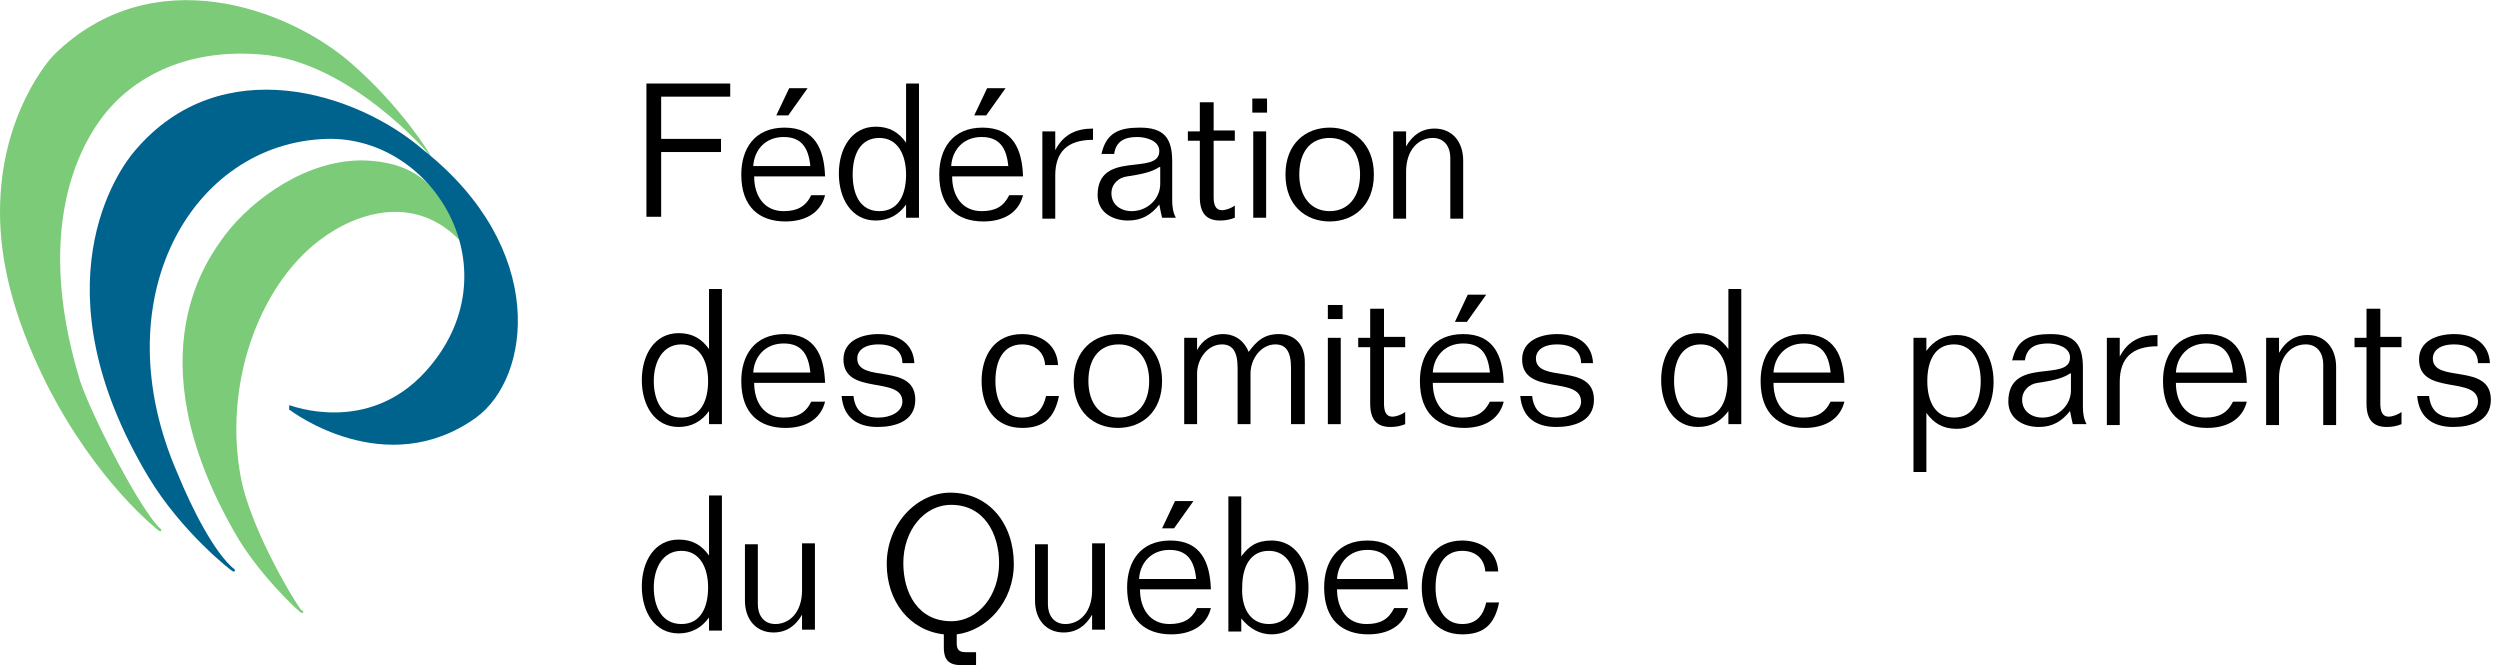 <svg class="logo" width="248" height="66" viewBox="0 0 248 66" fill="none" xmlns="http://www.w3.org/2000/svg">
<path d="M5.298 5.494C5.024 5.774 0 11.266 0 21.04C0 25.695 1.188 31.187 4.567 37.982C9.591 47.943 15.711 52.597 15.803 52.69C15.894 52.69 15.894 52.69 15.986 52.69C15.986 52.597 15.986 52.597 15.986 52.504C14.067 50.922 9.043 41.147 7.947 37.796C3.014 21.692 8.495 13.128 11.327 10.242C15.072 6.425 20.279 4.936 25.851 5.401C34.712 6.053 42.659 15.362 42.659 15.455C42.659 15.455 42.75 15.548 42.659 15.548C42.567 15.548 42.75 15.455 42.659 15.362C42.659 15.269 39.827 10.614 34.803 6.239C28.591 0.84 15.072 -4.187 5.298 5.494Z" fill="#7BCB79"></path>
<path d="M31.696 23.831C35.624 20.852 41.47 19.27 45.855 24.11C43.662 17.408 40.1 16.105 36.263 15.918C30.508 15.732 25.028 19.735 22.287 23.366C20.826 25.413 13.153 35.002 23.201 52.688C25.576 56.971 29.778 60.787 29.869 60.787C29.869 60.787 29.96 60.787 30.052 60.787C30.052 60.787 30.143 60.694 30.052 60.601L29.869 60.508C28.59 58.739 24.845 52.13 23.931 47.569C22.105 38.353 25.576 28.485 31.696 23.831Z" fill="#7BCB79"></path>
<path d="M13.43 14.895C11.694 16.85 3.473 28.486 14.709 47.29C17.997 52.782 23.021 56.692 23.113 56.692C23.204 56.692 23.204 56.692 23.295 56.692C23.295 56.599 23.295 56.599 23.295 56.506C21.286 54.923 19.002 50.362 17.632 47.011C10.05 29.696 19.002 14.15 32.43 13.778C43.117 13.499 51.156 26.997 42.204 36.864C36.449 43.194 28.867 40.215 28.776 40.215H28.685V40.308V40.588C28.685 40.681 28.685 40.681 28.776 40.681C28.867 40.774 38.276 47.849 47.228 41.425C52.709 37.423 54.353 24.669 42.021 14.895C35.353 9.124 21.925 4.935 13.43 14.895Z" fill="#00638E"></path>
<path d="M64.216 8.285H72.438V9.588H65.587V13.777H71.524V15.081H65.587V21.504H64.125V8.285H64.216Z" fill="black"></path>
<path d="M74.814 17.5C74.814 19.455 75.819 20.945 77.737 20.945C79.107 20.945 79.929 20.479 80.477 19.362H81.848C81.391 21.224 79.747 21.969 77.92 21.969C75.362 21.969 73.535 20.572 73.535 17.314C73.535 14.801 74.814 12.66 77.828 12.66C80.843 12.66 81.756 14.801 81.848 17.5H74.814ZM80.386 16.476C80.203 14.615 79.473 13.591 77.737 13.591C75.91 13.591 74.814 14.894 74.723 16.476H80.386ZM77.006 11.45L78.285 8.75H80.112L78.194 11.45H77.006Z" fill="black"></path>
<path d="M91.162 21.597H89.883V20.294C89.152 21.318 88.147 21.876 86.869 21.876C84.494 21.876 83.215 19.735 83.215 17.222C83.215 14.708 84.494 12.567 86.869 12.567C88.239 12.567 89.152 13.126 89.883 14.15V8.285H91.162V21.597ZM87.234 20.945C89.152 20.945 89.883 19.27 89.883 17.315C89.883 15.36 89.061 13.684 87.234 13.684C85.316 13.684 84.585 15.36 84.585 17.315C84.585 19.27 85.316 20.945 87.234 20.945Z" fill="black"></path>
<path d="M94.452 17.5C94.452 19.455 95.457 20.945 97.375 20.945C98.745 20.945 99.567 20.479 100.115 19.362H101.485C101.029 21.224 99.384 21.969 97.558 21.969C95 21.969 93.173 20.572 93.173 17.314C93.173 14.801 94.452 12.66 97.466 12.66C100.481 12.66 101.394 14.801 101.485 17.5H94.452ZM100.024 16.476C99.841 14.615 99.11 13.591 97.375 13.591C95.548 13.591 94.452 14.894 94.36 16.476H100.024ZM96.644 11.45L97.923 8.75H99.75L97.832 11.45H96.644Z" fill="black"></path>
<path d="M103.402 13.033H104.681V14.895C105.503 13.312 106.782 12.754 108.426 12.754V13.871C105.869 13.871 104.681 15.081 104.681 17.408V21.69H103.402V13.033Z" fill="black"></path>
<path d="M109.248 15.36C109.705 13.126 111.075 12.66 113.085 12.66C115.46 12.66 116.282 13.684 116.282 16.011V19.921C116.282 20.48 116.373 21.131 116.647 21.597H115.277C115.186 21.224 115.094 20.759 115.003 20.293C114.181 21.317 113.267 21.876 111.897 21.876C110.344 21.876 108.883 21.038 108.883 19.363C108.883 14.801 115.003 17.501 115.003 14.987C115.003 13.963 113.724 13.591 112.811 13.591C111.623 13.591 110.71 13.963 110.527 15.267H109.248V15.36ZM115.003 16.57C114.181 17.128 112.993 17.315 111.806 17.501C110.984 17.594 110.253 18.245 110.253 19.176C110.253 20.293 111.166 20.945 112.263 20.945C113.816 20.945 115.094 19.735 115.094 18.245V16.57H115.003Z" fill="black"></path>
<path d="M119.115 10.146H120.394V12.939H122.495V13.963H120.394V19.549C120.394 20.293 120.576 20.852 121.216 20.852C121.581 20.852 122.129 20.666 122.495 20.386V21.596C122.038 21.783 121.581 21.876 121.033 21.876C119.663 21.876 119.023 21.131 119.023 19.549V13.963H117.836V13.032H119.023V10.146H119.115Z" fill="black"></path>
<path d="M124.23 9.775H125.692V11.172H124.23V9.775ZM124.322 13.034H125.601V21.598H124.322V13.034Z" fill="black"></path>
<path d="M127.519 17.315C127.519 14.243 129.528 12.66 131.903 12.66C134.278 12.66 136.288 14.243 136.288 17.315C136.288 20.387 134.278 21.969 131.903 21.969C129.528 21.969 127.519 20.387 127.519 17.315ZM134.918 17.315C134.918 15.081 133.73 13.684 131.903 13.684C129.985 13.684 128.889 15.081 128.889 17.315C128.889 19.549 130.076 20.945 131.903 20.945C133.73 20.945 134.918 19.549 134.918 17.315Z" fill="black"></path>
<path d="M143.87 21.597V15.64C143.87 14.616 143.321 13.685 142.134 13.685C140.764 13.685 139.485 14.802 139.485 17.036V21.69H138.206V13.033H139.485V14.523C140.124 13.405 141.038 12.754 142.317 12.754C144.052 12.754 145.148 14.057 145.148 15.919V21.69H143.87V21.597Z" fill="black"></path>
<path d="M71.615 42.077H70.336V40.773C69.606 41.797 68.601 42.356 67.322 42.356C64.947 42.356 63.668 40.215 63.668 37.702C63.668 35.188 64.947 33.047 67.322 33.047C68.692 33.047 69.606 33.606 70.336 34.63V28.672H71.615V42.077ZM67.596 41.425C69.514 41.425 70.245 39.749 70.245 37.795C70.245 35.84 69.423 34.164 67.596 34.164C65.769 34.164 64.856 35.84 64.856 37.795C64.856 39.749 65.678 41.425 67.596 41.425Z" fill="black"></path>
<path d="M74.814 37.981C74.814 39.936 75.819 41.425 77.737 41.425C79.107 41.425 79.929 40.96 80.477 39.843H81.848C81.391 41.705 79.747 42.45 77.92 42.45C75.362 42.45 73.535 41.053 73.535 37.795C73.535 35.282 74.814 33.141 77.828 33.141C80.843 33.141 81.756 35.282 81.848 37.981H74.814ZM80.386 36.957C80.203 35.096 79.473 34.072 77.737 34.072C75.91 34.072 74.814 35.375 74.723 36.957H80.386Z" fill="black"></path>
<path d="M84.676 39.378C84.859 40.774 85.681 41.425 87.142 41.425C88.33 41.425 89.517 40.867 89.517 39.843C89.517 37.236 83.671 39.285 83.671 35.654C83.671 33.792 85.498 33.141 87.142 33.141C89.243 33.141 90.613 34.165 90.705 36.026H89.517C89.517 34.816 88.604 34.165 87.142 34.165C85.681 34.165 85.041 34.816 85.041 35.561C85.041 38.074 90.796 35.933 90.796 39.657C90.796 41.798 88.786 42.356 87.051 42.356C85.041 42.356 83.671 41.425 83.488 39.285H84.676V39.378Z" fill="black"></path>
<path d="M103.678 36.213C103.587 34.909 102.673 34.165 101.394 34.165C99.476 34.165 98.745 35.84 98.745 37.795C98.745 39.75 99.567 41.425 101.394 41.425C102.856 41.425 103.495 40.495 103.769 39.285H105.048C104.591 41.519 103.495 42.45 101.394 42.45C98.654 42.45 97.375 40.309 97.375 37.795C97.375 35.282 98.654 33.141 101.394 33.141C103.221 33.141 104.865 34.165 104.957 36.213H103.678Z" fill="black"></path>
<path d="M106.508 37.795C106.508 34.723 108.517 33.141 110.892 33.141C113.267 33.141 115.277 34.723 115.277 37.795C115.277 40.867 113.267 42.45 110.892 42.45C108.517 42.45 106.508 40.867 106.508 37.795ZM113.998 37.795C113.998 35.561 112.811 34.165 110.984 34.165C109.066 34.165 107.969 35.561 107.969 37.795C107.969 40.029 109.157 41.425 110.984 41.425C112.811 41.425 113.998 40.029 113.998 37.795Z" fill="black"></path>
<path d="M128.069 42.077V36.492C128.069 34.816 127.521 34.165 126.516 34.165C125.054 34.165 124.05 35.654 124.05 37.05V42.077H122.771V36.492C122.771 34.816 122.223 34.165 121.218 34.165C119.756 34.165 118.751 35.654 118.751 37.05V42.077H117.473V33.513H118.751V34.723C119.3 33.699 120.213 33.141 121.309 33.141C122.679 33.141 123.502 33.978 123.867 34.909C124.689 33.792 125.42 33.141 126.881 33.141C128.251 33.141 129.439 33.978 129.439 35.933V42.077H128.069Z" fill="black"></path>
<path d="M131.723 30.254H133.184V31.65H131.723V30.254ZM131.723 33.512H133.002V42.076H131.723V33.512Z" fill="black"></path>
<path d="M136.014 30.627H137.293V33.42H139.394V34.444H137.293V40.029C137.293 40.774 137.476 41.332 138.115 41.332C138.481 41.332 139.029 41.146 139.394 40.867V42.077C138.937 42.263 138.481 42.356 137.932 42.356C136.562 42.356 135.923 41.611 135.923 40.029V34.444H134.735V33.513H135.923V30.627H136.014Z" fill="black"></path>
<path d="M142.134 37.981C142.134 39.936 143.139 41.425 145.057 41.425C146.428 41.425 147.25 40.96 147.798 39.843H149.168C148.711 41.704 147.067 42.449 145.24 42.449C142.682 42.449 140.855 41.053 140.855 37.795C140.855 35.281 142.134 33.14 145.149 33.14C148.163 33.14 149.077 35.281 149.168 37.981H142.134ZM147.798 36.957C147.615 35.095 146.884 34.071 145.149 34.071C143.322 34.071 142.226 35.374 142.134 36.957H147.798ZM144.327 31.93L145.605 29.23H147.432L145.514 31.93H144.327Z" fill="black"></path>
<path d="M152 39.378C152.183 40.774 153.005 41.425 154.466 41.425C155.654 41.425 156.841 40.867 156.841 39.843C156.841 37.236 150.995 39.285 150.995 35.654C150.995 33.792 152.822 33.141 154.466 33.141C156.567 33.141 157.937 34.165 158.029 36.026H156.841C156.841 34.816 155.928 34.165 154.466 34.165C153.005 34.165 152.365 34.816 152.365 35.561C152.365 38.074 158.12 35.933 158.12 39.657C158.12 41.798 156.111 42.356 154.375 42.356C152.365 42.356 150.995 41.425 150.812 39.285H152V39.378Z" fill="black"></path>
<path d="M172.735 42.077H171.456V40.773C170.726 41.797 169.721 42.356 168.442 42.356C166.067 42.356 164.788 40.215 164.788 37.702C164.788 35.188 166.067 33.047 168.442 33.047C169.812 33.047 170.726 33.606 171.456 34.63V28.672H172.735V42.077ZM168.716 41.425C170.634 41.425 171.365 39.749 171.365 37.795C171.365 35.84 170.543 34.164 168.716 34.164C166.798 34.164 166.067 35.84 166.067 37.795C166.067 39.749 166.889 41.425 168.716 41.425Z" fill="black"></path>
<path d="M175.931 37.981C175.931 39.936 176.936 41.425 178.854 41.425C180.224 41.425 181.047 40.96 181.595 39.843H182.965C182.508 41.705 180.864 42.45 179.037 42.45C176.479 42.45 174.652 41.053 174.652 37.795C174.652 35.282 175.931 33.141 178.946 33.141C181.96 33.141 182.873 35.282 182.965 37.981H175.931ZM181.595 36.957C181.412 35.096 180.681 34.072 178.946 34.072C177.119 34.072 176.023 35.375 175.931 36.957H181.595Z" fill="black"></path>
<path d="M189.817 33.512H191.096V34.815C191.827 33.791 192.832 33.232 194.111 33.232C196.486 33.232 197.764 35.373 197.764 37.887C197.764 40.4 196.486 42.541 194.111 42.541C192.74 42.541 191.827 41.983 191.096 40.959V46.823H189.817V33.512ZM193.837 41.424C195.755 41.424 196.486 39.749 196.486 37.794C196.486 35.839 195.663 34.163 193.837 34.163C191.918 34.163 191.188 35.839 191.188 37.794C191.188 39.749 191.918 41.424 193.837 41.424Z" fill="black"></path>
<path d="M199.591 35.84C200.048 33.606 201.418 33.141 203.427 33.141C205.802 33.141 206.625 34.165 206.625 36.492V40.402C206.625 40.96 206.716 41.612 206.99 42.077H205.62C205.528 41.705 205.437 41.239 205.346 40.774C204.524 41.798 203.61 42.356 202.24 42.356C200.687 42.356 199.226 41.519 199.226 39.843C199.226 35.282 205.346 37.981 205.346 35.468C205.346 34.444 204.067 34.072 203.153 34.072C201.966 34.072 201.052 34.444 200.87 35.747H199.591V35.84ZM205.346 37.05C204.524 37.609 203.336 37.795 202.149 37.981C201.327 38.074 200.596 38.726 200.596 39.657C200.596 40.774 201.509 41.425 202.605 41.425C204.158 41.425 205.437 40.215 205.437 38.726V37.05H205.346Z" fill="black"></path>
<path d="M209 33.512H210.279V35.373C211.101 33.791 212.38 33.232 214.024 33.232V34.349C211.466 34.349 210.279 35.56 210.279 37.887V42.169H209V33.512Z" fill="black"></path>
<path d="M215.849 37.981C215.849 39.936 216.854 41.425 218.772 41.425C220.142 41.425 220.965 40.96 221.513 39.843H222.883C222.426 41.705 220.782 42.45 218.955 42.45C216.397 42.45 214.57 41.053 214.57 37.795C214.57 35.282 215.849 33.141 218.864 33.141C221.878 33.141 222.791 35.282 222.883 37.981H215.849ZM221.513 36.957C221.33 35.096 220.599 34.072 218.864 34.072C217.037 34.072 215.941 35.375 215.849 36.957H221.513Z" fill="black"></path>
<path d="M230.464 42.076V36.118C230.464 35.094 229.916 34.163 228.729 34.163C227.358 34.163 226.08 35.28 226.08 37.514V42.169H224.801V33.512H226.08V35.001C226.719 33.884 227.633 33.232 228.911 33.232C230.647 33.232 231.743 34.536 231.743 36.397V42.169H230.464V42.076Z" fill="black"></path>
<path d="M234.849 30.627H236.128V33.42H238.229V34.444H236.128V40.029C236.128 40.774 236.311 41.332 236.95 41.332C237.316 41.332 237.864 41.146 238.229 40.867V42.077C237.772 42.263 237.316 42.356 236.767 42.356C235.397 42.356 234.758 41.611 234.758 40.029V34.444H233.57V33.513H234.758V30.627H234.849Z" fill="black"></path>
<path d="M240.973 39.378C241.155 40.774 241.977 41.425 243.439 41.425C244.627 41.425 245.814 40.867 245.814 39.843C245.814 37.236 239.968 39.285 239.968 35.654C239.968 33.792 241.795 33.141 243.439 33.141C245.54 33.141 246.91 34.165 247.002 36.026H245.814C245.814 34.816 244.901 34.165 243.439 34.165C241.977 34.165 241.338 34.816 241.338 35.561C241.338 38.074 247.093 35.933 247.093 39.657C247.093 41.798 245.083 42.356 243.348 42.356C241.338 42.356 239.968 41.425 239.785 39.285H240.973V39.378Z" fill="black"></path>
<path d="M71.615 62.555H70.336V61.252C69.606 62.276 68.601 62.834 67.322 62.834C64.947 62.834 63.668 60.693 63.668 58.18C63.668 55.667 64.947 53.526 67.322 53.526C68.692 53.526 69.606 54.084 70.336 55.108V49.15H71.615V62.555ZM67.596 61.904C69.514 61.904 70.245 60.228 70.245 58.273C70.245 56.318 69.423 54.643 67.596 54.643C65.769 54.643 64.856 56.318 64.856 58.273C64.856 60.228 65.678 61.904 67.596 61.904Z" fill="black"></path>
<path d="M75.177 53.992V59.949C75.177 60.973 75.725 61.904 76.913 61.904C78.283 61.904 79.562 60.787 79.562 58.553V53.898H80.841V62.463H79.562V60.973C78.922 62.09 78.009 62.742 76.73 62.742C74.995 62.742 73.898 61.439 73.898 59.577V53.992H75.177Z" fill="black"></path>
<path d="M96.917 65.999H95.547C94.268 65.999 93.628 65.627 93.628 64.231V62.928C90.249 62.555 87.965 59.669 87.965 55.946C87.965 51.943 90.979 48.871 94.268 48.871C98.104 48.871 100.571 51.943 100.571 55.946C100.571 59.669 97.922 62.555 94.907 62.928V63.765C94.907 64.417 95.09 64.696 95.821 64.696H96.825V65.999H96.917ZM94.359 50.081C91.619 50.081 89.609 52.688 89.609 55.853C89.609 58.832 91.071 61.624 94.359 61.624C97.1 61.624 99.109 59.018 99.109 55.853C99.109 52.967 97.647 50.081 94.359 50.081Z" fill="black"></path>
<path d="M103.952 53.992V59.949C103.952 60.973 104.5 61.904 105.687 61.904C107.057 61.904 108.336 60.787 108.336 58.553V53.898H109.615V62.463H108.336V60.973C107.697 62.09 106.783 62.742 105.505 62.742C103.769 62.742 102.673 61.439 102.673 59.577V53.992H103.952Z" fill="black"></path>
<path d="M113.087 58.459C113.087 60.414 114.092 61.904 116.011 61.904C117.381 61.904 118.203 61.438 118.751 60.321H120.121C119.664 62.183 118.02 62.928 116.193 62.928C113.636 62.928 111.809 61.531 111.809 58.273C111.809 55.76 113.087 53.619 116.102 53.619C119.116 53.619 120.03 55.76 120.121 58.459H113.087ZM118.66 57.435C118.477 55.574 117.746 54.55 116.011 54.55C114.184 54.55 113.087 55.853 112.996 57.435H118.66ZM115.28 52.409L116.559 49.709H118.386L116.467 52.409H115.28Z" fill="black"></path>
<path d="M121.855 49.244H123.134V55.202C123.865 54.178 124.687 53.619 126.149 53.619C128.524 53.619 129.803 55.76 129.803 58.274C129.803 60.787 128.524 62.928 126.149 62.928C124.961 62.928 123.956 62.37 123.134 61.346V62.649H121.855V49.244ZM125.875 61.904C127.793 61.904 128.524 60.229 128.524 58.274C128.524 56.319 127.702 54.643 125.875 54.643C123.956 54.643 123.226 56.319 123.226 58.274C123.134 60.229 123.956 61.904 125.875 61.904Z" fill="black"></path>
<path d="M132.634 58.46C132.634 60.415 133.639 61.904 135.557 61.904C136.928 61.904 137.75 61.439 138.298 60.322H139.668C139.211 62.183 137.567 62.928 135.74 62.928C133.182 62.928 131.355 61.532 131.355 58.274C131.355 55.76 132.634 53.619 135.649 53.619C138.663 53.619 139.577 55.76 139.668 58.46H132.634ZM138.298 57.436C138.115 55.574 137.384 54.55 135.649 54.55C133.822 54.55 132.726 55.853 132.634 57.436H138.298Z" fill="black"></path>
<path d="M147.341 56.691C147.25 55.388 146.336 54.643 145.057 54.643C143.139 54.643 142.408 56.319 142.408 58.274C142.408 60.228 143.23 61.904 145.057 61.904C146.519 61.904 147.158 60.973 147.432 59.763H148.711C148.254 61.997 147.158 62.928 145.057 62.928C142.317 62.928 141.038 60.787 141.038 58.274C141.038 55.76 142.317 53.619 145.057 53.619C146.884 53.619 148.528 54.643 148.62 56.691H147.341Z" fill="black"></path>
</svg>